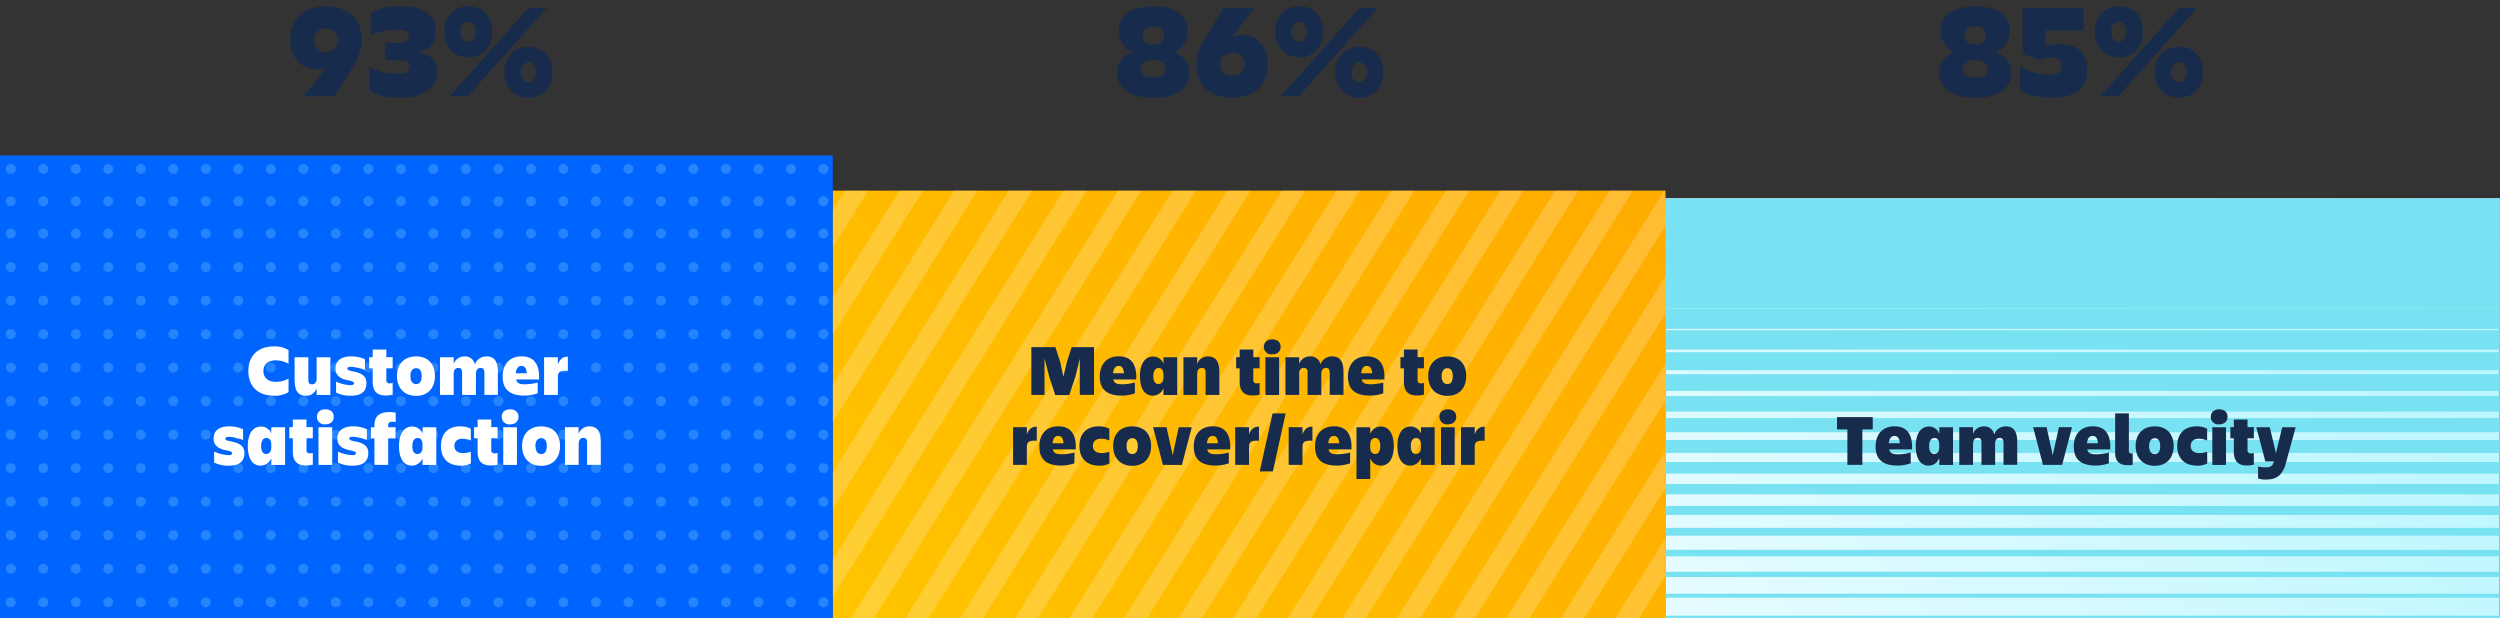 <svg id="Layer_1" data-name="Layer 1" xmlns="http://www.w3.org/2000/svg" xmlns:xlink="http://www.w3.org/1999/xlink" viewBox="0 0 929 229.78"><rect x="0" y="0" width="929" height="229.78" fill="#333333" stroke="none"/><defs><style>.cls-1,.cls-10,.cls-11,.cls-12,.cls-13,.cls-14,.cls-15,.cls-16,.cls-17,.cls-18,.cls-19,.cls-20,.cls-21,.cls-22,.cls-23,.cls-24,.cls-25,.cls-26,.cls-30,.cls-5,.cls-6,.cls-7,.cls-8,.cls-9{fill:none;}.cls-2{fill:url(#linear-gradient);}.cls-3{fill:url(#linear-gradient-2);}.cls-4{fill:#0065ff;}.cls-5,.cls-6{stroke:#2684ff;stroke-linecap:round;stroke-width:3.71px;}.cls-10,.cls-11,.cls-12,.cls-13,.cls-14,.cls-15,.cls-16,.cls-17,.cls-18,.cls-19,.cls-20,.cls-21,.cls-22,.cls-23,.cls-24,.cls-25,.cls-26,.cls-30,.cls-5,.cls-6,.cls-7,.cls-8,.cls-9{stroke-miterlimit:10;}.cls-6{stroke-dasharray:0 12.08;}.cls-10,.cls-11,.cls-12,.cls-13,.cls-14,.cls-15,.cls-16,.cls-17,.cls-18,.cls-19,.cls-20,.cls-21,.cls-22,.cls-23,.cls-24,.cls-25,.cls-26,.cls-7,.cls-8,.cls-9{stroke:#79e2f2;}.cls-7{stroke-width:10.02px;}.cls-8{stroke-width:9.54px;}.cls-9{stroke-width:9.07px;}.cls-10{stroke-width:8.59px;}.cls-11{stroke-width:8.12px;}.cls-12{stroke-width:7.64px;}.cls-13{stroke-width:7.17px;}.cls-14{stroke-width:6.7px;}.cls-15{stroke-width:6.22px;}.cls-16{stroke-width:5.75px;}.cls-17{stroke-width:5.27px;}.cls-18{stroke-width:4.8px;}.cls-19{stroke-width:4.32px;}.cls-20{stroke-width:3.85px;}.cls-21{stroke-width:3.37px;}.cls-22{stroke-width:2.9px;}.cls-23{stroke-width:2.42px;}.cls-24{stroke-width:1.95px;}.cls-25{stroke-width:1.48px;}.cls-26{stroke-width:1px;}.cls-27{fill:#fff;}.cls-28{opacity:0.2;}.cls-29{clip-path:url(#clip-path);}.cls-30{stroke:#fff;stroke-width:7.33px;}.cls-31{fill:#172b4d;}</style><linearGradient id="linear-gradient" x1="-732.75" y1="-1074.27" x2="-498.56" y2="-840.08" gradientTransform="translate(1421.34 -465.34) rotate(-90)" gradientUnits="userSpaceOnUse"><stop offset="0" stop-color="#ffc400"/><stop offset="1" stop-color="#ffab00"/></linearGradient><linearGradient id="linear-gradient-2" x1="657.36" y1="268.26" x2="890.42" y2="35.2" gradientUnits="userSpaceOnUse"><stop offset="0" stop-color="#e6fcff"/><stop offset="1" stop-color="#b3f5ff"/></linearGradient><clipPath id="clip-path"><rect class="cls-1" x="309.44" y="70.84" width="309.44" height="158.94"/></clipPath></defs><title>sd-stat-1-desktop</title><rect class="cls-2" x="309.44" y="70.84" width="309.44" height="158.94"/><rect class="cls-3" x="618.89" y="73.67" width="310" height="156.11"/><rect class="cls-4" y="57.78" width="309.44" height="172"/><line class="cls-5" x1="4" y1="86.78" x2="4" y2="86.78"/><line class="cls-6" x1="16.08" y1="86.78" x2="299.96" y2="86.78"/><line class="cls-5" x1="306" y1="86.78" x2="306" y2="86.78"/><line class="cls-5" x1="4" y1="74.78" x2="4" y2="74.78"/><line class="cls-6" x1="16.08" y1="74.78" x2="299.96" y2="74.78"/><line class="cls-5" x1="306" y1="74.78" x2="306" y2="74.78"/><line class="cls-5" x1="4" y1="62.78" x2="4" y2="62.78"/><line class="cls-6" x1="16.08" y1="62.78" x2="299.96" y2="62.78"/><line class="cls-5" x1="306" y1="62.78" x2="306" y2="62.78"/><line class="cls-5" x1="4" y1="99.24" x2="4" y2="99.24"/><line class="cls-6" x1="16.08" y1="99.24" x2="299.96" y2="99.24"/><line class="cls-5" x1="306" y1="99.24" x2="306" y2="99.24"/><line class="cls-5" x1="4" y1="111.69" x2="4" y2="111.69"/><line class="cls-6" x1="16.08" y1="111.69" x2="299.96" y2="111.69"/><line class="cls-5" x1="306" y1="111.69" x2="306" y2="111.69"/><line class="cls-5" x1="4" y1="124.15" x2="4" y2="124.15"/><line class="cls-6" x1="16.08" y1="124.15" x2="299.96" y2="124.15"/><line class="cls-5" x1="306" y1="124.15" x2="306" y2="124.15"/><line class="cls-5" x1="4" y1="136.6" x2="4" y2="136.6"/><line class="cls-6" x1="16.08" y1="136.6" x2="299.96" y2="136.6"/><line class="cls-5" x1="306" y1="136.6" x2="306" y2="136.6"/><line class="cls-5" x1="4" y1="149.06" x2="4" y2="149.06"/><line class="cls-6" x1="16.08" y1="149.06" x2="299.96" y2="149.06"/><line class="cls-5" x1="306" y1="149.06" x2="306" y2="149.06"/><line class="cls-5" x1="4" y1="161.51" x2="4" y2="161.51"/><line class="cls-6" x1="16.08" y1="161.51" x2="299.96" y2="161.51"/><line class="cls-5" x1="306" y1="161.51" x2="306" y2="161.51"/><line class="cls-5" x1="4" y1="173.96" x2="4" y2="173.96"/><line class="cls-6" x1="16.08" y1="173.96" x2="299.96" y2="173.96"/><line class="cls-5" x1="306" y1="173.96" x2="306" y2="173.96"/><line class="cls-5" x1="4" y1="186.42" x2="4" y2="186.42"/><line class="cls-6" x1="16.08" y1="186.42" x2="299.96" y2="186.42"/><line class="cls-5" x1="306" y1="186.42" x2="306" y2="186.42"/><line class="cls-5" x1="4" y1="198.87" x2="4" y2="198.87"/><line class="cls-6" x1="16.08" y1="198.87" x2="299.96" y2="198.87"/><line class="cls-5" x1="306" y1="198.87" x2="306" y2="198.87"/><line class="cls-5" x1="4" y1="211.33" x2="4" y2="211.33"/><line class="cls-6" x1="16.08" y1="211.33" x2="299.96" y2="211.33"/><line class="cls-5" x1="306" y1="211.33" x2="306" y2="211.33"/><line class="cls-5" x1="4" y1="223.78" x2="4" y2="223.78"/><line class="cls-6" x1="16.08" y1="223.78" x2="299.96" y2="223.78"/><line class="cls-5" x1="306" y1="223.78" x2="306" y2="223.78"/><line class="cls-7" x1="618.89" y1="78.78" x2="928.89" y2="78.78"/><line class="cls-8" x1="618.89" y1="86.7" x2="928.89" y2="86.7"/><line class="cls-9" x1="618.89" y1="94.63" x2="928.89" y2="94.63"/><line class="cls-10" x1="618.89" y1="102.55" x2="928.89" y2="102.55"/><line class="cls-11" x1="618.89" y1="110.47" x2="928.89" y2="110.47"/><line class="cls-12" x1="618.89" y1="118.39" x2="928.89" y2="118.39"/><line class="cls-13" x1="618.89" y1="126.31" x2="928.89" y2="126.31"/><line class="cls-14" x1="618.89" y1="134.23" x2="928.89" y2="134.23"/><line class="cls-15" x1="618.89" y1="142.15" x2="928.89" y2="142.15"/><line class="cls-16" x1="618.89" y1="150.07" x2="928.89" y2="150.07"/><line class="cls-17" x1="618.89" y1="157.99" x2="928.89" y2="157.99"/><line class="cls-18" x1="618.89" y1="165.91" x2="928.89" y2="165.91"/><line class="cls-19" x1="618.89" y1="173.84" x2="928.89" y2="173.84"/><line class="cls-20" x1="618.89" y1="181.76" x2="928.89" y2="181.76"/><line class="cls-21" x1="618.89" y1="189.68" x2="928.89" y2="189.68"/><line class="cls-22" x1="618.89" y1="197.6" x2="928.89" y2="197.6"/><line class="cls-23" x1="618.89" y1="205.52" x2="928.89" y2="205.52"/><line class="cls-24" x1="618.89" y1="213.44" x2="928.89" y2="213.44"/><line class="cls-25" x1="618.89" y1="221.36" x2="928.89" y2="221.36"/><line class="cls-26" x1="618.89" y1="229.28" x2="928.89" y2="229.28"/><path class="cls-27" d="M107.22,145.72a9.73,9.73,0,0,1-5.4,1.33c-6,0-9.53-3.51-9.53-9.16s3.51-9.17,9.53-9.17a10,10,0,0,1,5.4,1.37v5.08a9.81,9.81,0,0,0-4.61-1.27c-3.16,0-4.73,1.65-4.73,4s1.59,4,4.78,4a9.81,9.81,0,0,0,4.56-1.21Z"/><path class="cls-27" d="M109.47,132.77h5.1v8.31c0,1.19.38,1.73,1.4,1.73s1.7-.7,1.7-2.27v-7.77h5.1v14h-5.1v-2.46a4.13,4.13,0,0,1-4,2.76c-3,0-4.18-2.11-4.18-5.78Z"/><path class="cls-27" d="M130.31,147.05a12.05,12.05,0,0,1-5.43-1.16v-4.08a14.11,14.11,0,0,0,5.4,1.32c.84,0,1.3-.27,1.3-.7s-.46-.73-1.68-1c-4.07-.65-5.23-2.35-5.23-4.51,0-2.86,2.1-4.48,5.75-4.48a11.61,11.61,0,0,1,5.21,1.08v4a16,16,0,0,0-5.29-1.21c-.84,0-1.25.24-1.25.67s.35.71,1.92,1c4.16.73,5.16,2.3,5.16,4.4C136.17,145.29,134.49,147.05,130.31,147.05Z"/><path class="cls-27" d="M144.83,142.46a5.26,5.26,0,0,0,1.08-.14v4.35a11.28,11.28,0,0,1-2.7.29c-3.5,0-4.72-2.07-4.72-5.1v-5h-1.3v-4.13h1.3v-2.84h5.07v2.84h2.35v4.13h-2.35v4.26A1.15,1.15,0,0,0,144.83,142.46Z"/><path class="cls-27" d="M147.51,139.73c0-4.37,2.62-7.29,7.12-7.29s7,2.92,7,7.29-2.56,7.37-7,7.37S147.51,144.13,147.51,139.73Zm5,0c0,1.78.65,3,2.13,3s2.06-1.24,2.06-3-.65-2.92-2.06-2.92S152.5,138,152.5,139.73Z"/><path class="cls-27" d="M176.83,146.75h-5.11v-8.34c0-1.16-.4-1.7-1.4-1.7s-1.73.7-1.73,2.26v7.78h-5.1v-14h5.1v2.51a4.13,4.13,0,0,1,4-2.81,3.65,3.65,0,0,1,3.86,3,4.46,4.46,0,0,1,4.43-3c2.94,0,4.13,2.08,4.13,5.78v8.5H180V138.6c0-1.27-.41-1.89-1.41-1.89s-1.72.7-1.72,2.26Z"/><path class="cls-27" d="M194.86,147c-5.58,0-8.09-2.46-8.09-7.05,0-4.4,2.42-7.53,7.07-7.53s6.48,3.11,6.48,7.53V141h-8.53c.32,1.37,1.27,1.8,3.18,1.8a18.84,18.84,0,0,0,4.83-.64v4A14.86,14.86,0,0,1,194.86,147Zm-3.18-8.29h4.07c-.13-1.89-.78-2.72-2-2.72S191.84,136.92,191.68,138.73Z"/><path class="cls-27" d="M207.31,146.75h-5.13v-14h5.13v2.64c.73-1.89,1.86-2.94,3.7-2.83v5.23c-2.73-.19-3.7.35-3.7,2.16Z"/><path class="cls-27" d="M85,173.05a12.05,12.05,0,0,1-5.43-1.16v-4.08a14.11,14.11,0,0,0,5.4,1.32c.84,0,1.3-.27,1.3-.7s-.46-.73-1.68-1c-4.07-.65-5.23-2.35-5.23-4.51,0-2.86,2.1-4.48,5.75-4.48a11.58,11.58,0,0,1,5.21,1.08v4A16,16,0,0,0,85,162.33c-.84,0-1.25.24-1.25.67s.35.71,1.92,1c4.16.73,5.16,2.3,5.16,4.4C90.81,171.29,89.13,173.05,85,173.05Z"/><path class="cls-27" d="M100.8,170.26a4.21,4.21,0,0,1-4,2.76c-3.23,0-4.72-3.05-4.72-7.26,0-4,1.49-7.26,4.94-7.26a4.05,4.05,0,0,1,3.81,2.67v-2.4h5.1v14h-5.1Zm-1.87-1.56c1,0,1.87-.73,1.87-2.4v-1.11c0-1.7-.73-2.43-1.76-2.43-1.29,0-2,1.08-2,3S97.72,168.7,98.93,168.7Z"/><path class="cls-27" d="M115.16,168.46a5.36,5.36,0,0,0,1.08-.14v4.35a11.28,11.28,0,0,1-2.7.29c-3.51,0-4.72-2.07-4.72-5.1v-5h-1.3v-4.13h1.3v-2.84h5.07v2.84h2.35v4.13h-2.35v4.26A1.14,1.14,0,0,0,115.16,168.46Z"/><path class="cls-27" d="M120.89,152.1c1.83,0,3.13,1,3.13,2.78s-1.3,2.81-3.13,2.81a2.79,2.79,0,0,1-3.11-2.81C117.78,153.12,119.1,152.1,120.89,152.1Zm-2.54,6.67h5.1v14h-5.1Z"/><path class="cls-27" d="M131,173.05a12,12,0,0,1-5.42-1.16v-4.08a14,14,0,0,0,5.4,1.32c.83,0,1.29-.27,1.29-.7s-.46-.73-1.67-1c-4.08-.65-5.24-2.35-5.24-4.51,0-2.86,2.11-4.48,5.75-4.48a11.58,11.58,0,0,1,5.21,1.08v4a16,16,0,0,0-5.29-1.21c-.84,0-1.24.24-1.24.67s.35.71,1.92,1c4.15.73,5.15,2.3,5.15,4.4C136.84,171.29,135.17,173.05,131,173.05Z"/><path class="cls-27" d="M144.27,158.77H147v4.13h-2.75v9.85h-5.1V162.9h-1.3v-4.13h1.3v-.65c0-3,1.32-5,5.61-5a15.19,15.19,0,0,1,2.27.22v3.51a6.31,6.31,0,0,0-1.33-.14c-1,0-1.45.54-1.45,1.32Z"/><path class="cls-27" d="M157,170.26a4.21,4.21,0,0,1-4,2.76c-3.24,0-4.72-3.05-4.72-7.26,0-4,1.48-7.26,4.94-7.26a4.06,4.06,0,0,1,3.81,2.67v-2.4h5.1v14H157Zm-1.87-1.56c1,0,1.87-.73,1.87-2.4v-1.11c0-1.7-.73-2.43-1.76-2.43-1.29,0-2,1.08-2,3S153.88,168.7,155.09,168.7Z"/><path class="cls-27" d="M175,172.18a7.23,7.23,0,0,1-3.64.87c-5.13,0-7.5-3-7.5-7.32s2.37-7.29,7.18-7.29a8.24,8.24,0,0,1,3.91.87v4.4a7,7,0,0,0-3.1-.68c-2.11,0-3,1.24-3,2.7s1,2.62,3.1,2.62a7.73,7.73,0,0,0,3-.51Z"/><path class="cls-27" d="M183.82,168.46a5.36,5.36,0,0,0,1.08-.14v4.35a11.28,11.28,0,0,1-2.7.29c-3.51,0-4.72-2.07-4.72-5.1v-5h-1.3v-4.13h1.3v-2.84h5.07v2.84h2.35v4.13h-2.35v4.26A1.14,1.14,0,0,0,183.82,168.46Z"/><path class="cls-27" d="M189.55,152.1c1.83,0,3.13,1,3.13,2.78s-1.3,2.81-3.13,2.81a2.79,2.79,0,0,1-3.11-2.81C186.44,153.12,187.76,152.1,189.55,152.1ZM187,158.77h5.1v14H187Z"/><path class="cls-27" d="M194,165.73c0-4.37,2.62-7.29,7.12-7.29s7,2.92,7,7.29-2.56,7.37-7,7.37S194,170.13,194,165.73Zm5,0c0,1.78.65,3,2.13,3s2.06-1.24,2.06-3-.65-2.92-2.06-2.92S198.94,164,198.94,165.73Z"/><path class="cls-27" d="M223.27,172.75h-5.11v-8.34c0-1.16-.4-1.7-1.4-1.7s-1.73.7-1.73,2.26v7.78h-5.1v-14H215v2.51a4.13,4.13,0,0,1,4.05-2.81c3,0,4.19,2.1,4.19,5.78Z"/><g class="cls-28"><g class="cls-29"><line class="cls-30" x1="610.51" y1="57.97" x2="500.63" y2="233.78"/><line class="cls-30" x1="691.7" y1="57.97" x2="581.81" y2="233.78"/><line class="cls-30" x1="752.59" y1="57.97" x2="642.7" y2="233.78"/><line class="cls-30" x1="772.88" y1="57.97" x2="663" y2="233.78"/><line class="cls-30" x1="529.32" y1="57.97" x2="419.44" y2="233.78"/><line class="cls-30" x1="590.21" y1="57.97" x2="480.33" y2="233.78"/><line class="cls-30" x1="671.4" y1="57.97" x2="561.52" y2="233.78"/><line class="cls-30" x1="732.29" y1="57.97" x2="622.41" y2="233.78"/><line class="cls-30" x1="488.73" y1="57.97" x2="378.84" y2="233.78"/><line class="cls-30" x1="569.91" y1="57.97" x2="460.03" y2="233.78"/><line class="cls-30" x1="651.1" y1="57.97" x2="541.22" y2="233.78"/><line class="cls-30" x1="711.99" y1="57.97" x2="602.11" y2="233.78"/><line class="cls-30" x1="407.54" y1="57.97" x2="297.66" y2="233.78"/><line class="cls-30" x1="448.13" y1="57.97" x2="338.25" y2="233.78"/><line class="cls-30" x1="549.62" y1="57.97" x2="439.74" y2="233.78"/><line class="cls-30" x1="630.8" y1="57.97" x2="520.92" y2="233.78"/><line class="cls-30" x1="468.43" y1="57.97" x2="358.55" y2="233.78"/><line class="cls-30" x1="346.65" y1="57.97" x2="236.77" y2="233.78"/><line class="cls-30" x1="427.84" y1="57.97" x2="317.95" y2="233.78"/><line class="cls-30" x1="326.35" y1="57.97" x2="216.47" y2="233.78"/><line class="cls-30" x1="387.24" y1="57.97" x2="277.36" y2="233.78"/><line class="cls-30" x1="285.76" y1="57.97" x2="175.88" y2="233.78"/><line class="cls-30" x1="306.05" y1="57.97" x2="196.17" y2="233.78"/><line class="cls-30" x1="366.95" y1="57.97" x2="257.06" y2="233.78"/><line class="cls-30" x1="509.02" y1="57.97" x2="399.14" y2="233.78"/></g></g><path class="cls-31" d="M388.14,133.12v13.63h-4.89V129h8.94l1.78,5.51,1.18,5.48,1.3-5.48,1.78-5.51h8.31v17.74h-5.29V133.28L399.61,140l-2.27,6.8h-5.21l-2.24-6.8Z"/><path class="cls-31" d="M416.78,147c-5.59,0-8.1-2.46-8.1-7.05,0-4.4,2.43-7.53,7.08-7.53s6.47,3.11,6.47,7.53V141h-8.52c.32,1.37,1.26,1.8,3.18,1.8a18.84,18.84,0,0,0,4.83-.64v4A14.86,14.86,0,0,1,416.78,147Zm-3.18-8.29h4.07c-.13-1.89-.78-2.72-2-2.72S413.76,136.92,413.6,138.73Z"/><path class="cls-31" d="M432.33,144.26a4.2,4.2,0,0,1-4,2.76c-3.24,0-4.72-3.05-4.72-7.26,0-4,1.48-7.26,4.94-7.26a4.05,4.05,0,0,1,3.8,2.67v-2.4h5.11v14h-5.11Zm-1.86-1.56c1,0,1.86-.73,1.86-2.4v-1.11c0-1.7-.73-2.43-1.75-2.43-1.3,0-2,1.08-2,3S429.26,142.7,430.47,142.7Z"/><path class="cls-31" d="M453.12,146.75H448v-8.34c0-1.16-.4-1.7-1.4-1.7s-1.73.7-1.73,2.26v7.78h-5.1v-14h5.1v2.51a4.13,4.13,0,0,1,4.05-2.81c3,0,4.18,2.1,4.18,5.78Z"/><path class="cls-31" d="M467,142.46a5.46,5.46,0,0,0,1.08-.14v4.35a11.34,11.34,0,0,1-2.7.29c-3.51,0-4.72-2.07-4.72-5.1v-5h-1.3v-4.13h1.3v-2.84h5.07v2.84h2.35v4.13h-2.35v4.26A1.14,1.14,0,0,0,467,142.46Z"/><path class="cls-31" d="M472.75,126.1c1.84,0,3.13,1,3.13,2.78s-1.29,2.81-3.13,2.81a2.79,2.79,0,0,1-3.1-2.81C469.65,127.12,471,126.1,472.75,126.1Zm-2.53,6.67h5.1v14h-5.1Z"/><path class="cls-31" d="M491,146.75h-5.1v-8.34c0-1.16-.4-1.7-1.4-1.7s-1.73.7-1.73,2.26v7.78h-5.1v-14h5.1v2.51a4.13,4.13,0,0,1,4.05-2.81,3.66,3.66,0,0,1,3.86,3,4.45,4.45,0,0,1,4.43-3c2.94,0,4.13,2.08,4.13,5.78v8.5h-5.11V138.6c0-1.27-.4-1.89-1.4-1.89s-1.73.7-1.73,2.26Z"/><path class="cls-31" d="M509,147c-5.59,0-8.1-2.46-8.1-7.05,0-4.4,2.43-7.53,7.07-7.53s6.48,3.11,6.48,7.53V141H506c.33,1.37,1.27,1.8,3.19,1.8a18.84,18.84,0,0,0,4.83-.64v4A14.86,14.86,0,0,1,509,147Zm-3.19-8.29h4.08c-.14-1.89-.78-2.72-2-2.72S506,136.92,505.85,138.73Z"/><path class="cls-31" d="M528.05,142.46a5.46,5.46,0,0,0,1.08-.14v4.35a11.34,11.34,0,0,1-2.7.29c-3.51,0-4.73-2.07-4.73-5.1v-5h-1.29v-4.13h1.29v-2.84h5.08v2.84h2.35v4.13h-2.35v4.26A1.14,1.14,0,0,0,528.05,142.46Z"/><path class="cls-31" d="M530.72,139.73c0-4.37,2.62-7.29,7.13-7.29s7,2.92,7,7.29-2.57,7.37-7,7.37S530.72,144.13,530.72,139.73Zm5,0c0,1.78.64,3,2.13,3s2-1.24,2-3-.65-2.92-2-2.92S535.72,138,535.72,139.73Z"/><path class="cls-31" d="M381.58,172.75h-5.13v-14h5.13v2.64c.72-1.89,1.86-2.94,3.69-2.83v5.23c-2.72-.19-3.69.35-3.69,2.16Z"/><path class="cls-31" d="M394.32,173c-5.59,0-8.1-2.46-8.1-7.05,0-4.4,2.43-7.53,7.07-7.53s6.48,3.11,6.48,7.53V167h-8.53c.33,1.37,1.27,1.8,3.19,1.8a18.84,18.84,0,0,0,4.83-.64v4A14.86,14.86,0,0,1,394.32,173Zm-3.19-8.29h4.08c-.13-1.89-.78-2.72-2-2.72S391.3,162.92,391.13,164.73Z"/><path class="cls-31" d="M412.27,172.18a7.25,7.25,0,0,1-3.64.87c-5.13,0-7.51-3-7.51-7.32s2.38-7.29,7.19-7.29a8.27,8.27,0,0,1,3.91.87v4.4a7,7,0,0,0-3.11-.68c-2.1,0-3,1.24-3,2.7s1,2.62,3.1,2.62a7.73,7.73,0,0,0,3-.51Z"/><path class="cls-31" d="M413.63,165.73c0-4.37,2.61-7.29,7.12-7.29s7,2.92,7,7.29-2.56,7.37-7,7.37S413.63,170.13,413.63,165.73Zm5,0c0,1.78.65,3,2.13,3s2.05-1.24,2.05-3-.64-2.92-2.05-2.92S418.62,164,418.62,165.73Z"/><path class="cls-31" d="M432.15,172.75l-3.67-14h5l2.3,10.39L438,158.77h4.86l-3.67,14Z"/><path class="cls-31" d="M451.69,173c-5.58,0-8.09-2.46-8.09-7.05,0-4.4,2.42-7.53,7.07-7.53s6.48,3.11,6.48,7.53V167h-8.53c.32,1.37,1.26,1.8,3.18,1.8a18.84,18.84,0,0,0,4.83-.64v4A14.86,14.86,0,0,1,451.69,173Zm-3.18-8.29h4.07c-.13-1.89-.78-2.72-2-2.72S448.67,162.92,448.51,164.73Z"/><path class="cls-31" d="M464.14,172.75H459v-14h5.13v2.64c.73-1.89,1.86-2.94,3.7-2.83v5.23c-2.73-.19-3.7.35-3.7,2.16Z"/><path class="cls-31" d="M472.89,153.61h4.86L473,175.18h-4.89Z"/><path class="cls-31" d="M484,172.75h-5.13v-14H484v2.64c.73-1.89,1.86-2.94,3.7-2.83v5.23c-2.73-.19-3.7.35-3.7,2.16Z"/><path class="cls-31" d="M496.75,173c-5.58,0-8.09-2.46-8.09-7.05,0-4.4,2.43-7.53,7.07-7.53s6.48,3.11,6.48,7.53V167h-8.53c.32,1.37,1.27,1.8,3.18,1.8a19,19,0,0,0,4.84-.64v4A15,15,0,0,1,496.75,173Zm-3.18-8.29h4.08c-.14-1.89-.79-2.72-2-2.72S493.73,162.92,493.57,164.73Z"/><path class="cls-31" d="M509.18,170.21V178h-5.11V158.77h5.11v2.48a4.12,4.12,0,0,1,3.88-2.75c3.43,0,4.86,3.26,4.86,7.26,0,4.15-1.48,7.26-4.78,7.26A4.14,4.14,0,0,1,509.18,170.21Zm1.86-7.45c-1.05,0-1.86.73-1.86,2.43v1.11c0,1.67.86,2.4,1.8,2.4,1.27,0,1.92-1,1.92-2.94S512.25,162.76,511,162.76Z"/><path class="cls-31" d="M528,170.26a4.2,4.2,0,0,1-4,2.76c-3.24,0-4.72-3.05-4.72-7.26,0-4,1.48-7.26,4.94-7.26a4.05,4.05,0,0,1,3.8,2.67v-2.4h5.1v14H528Zm-1.86-1.56c1,0,1.86-.73,1.86-2.4v-1.11c0-1.7-.73-2.43-1.75-2.43-1.3,0-2,1.08-2,3S524.92,168.7,526.13,168.7Z"/><path class="cls-31" d="M538,152.1c1.84,0,3.14,1,3.14,2.78s-1.3,2.81-3.14,2.81a2.79,2.79,0,0,1-3.1-2.81C534.88,153.12,536.2,152.1,538,152.1Zm-2.53,6.67h5.1v14h-5.1Z"/><path class="cls-31" d="M548,172.75H542.9v-14H548v2.64c.73-1.89,1.86-2.94,3.7-2.83v5.23c-2.73-.19-3.7.35-3.7,2.16Z"/><path class="cls-31" d="M107.88,14.75c0-7.5,4.9-12.4,13.25-12.4,8.5,0,13.3,5.1,13.3,12.45,0,3.9-1.55,7.35-3.85,11l-6.35,10h-11.4l8.55-10.95a8.35,8.35,0,0,1-3.85.85C112.13,25.65,107.88,21.6,107.88,14.75Zm8.65.25a4.5,4.5,0,0,0,9,0,4.5,4.5,0,0,0-9,0Z"/><path class="cls-31" d="M137.28,33.55v-8.5a24.17,24.17,0,0,0,10.65,2.25c2.85,0,4.35-.7,4.35-2.6s-1.15-2.3-4.15-2.3h-5V16h5c2.6,0,3.85-.7,3.85-2.45s-1.3-2.5-4-2.5a29.52,29.52,0,0,0-10.2,1.9V4.75c2.4-1.35,5.85-2.4,11-2.4,9,0,13.15,3.5,13.15,8.85,0,4.45-1.75,7.15-6.6,8.25,5.35.8,7.1,3.75,7.1,7.45,0,5.1-4.2,9.4-13.7,9.4C143.13,36.3,139.83,35.3,137.28,33.55Z"/><path class="cls-31" d="M165.08,11.75c0-5.2,3.25-9.4,8.95-9.4s8.9,4.2,8.9,9.4-3.25,9.55-8.9,9.55S165.08,17,165.08,11.75Zm31.4-8.85h6.7l-29.3,32.85h-6.75Zm-25.35,8.85c0,2.3,1.25,3.75,2.9,3.75s2.85-1.45,2.85-3.75S175.63,8.1,174,8.1,171.13,9.5,171.13,11.75ZM187.38,26.8c0-5.25,3.3-9.4,9-9.4s8.9,4.15,8.9,9.4-3.25,9.5-8.9,9.5S187.38,32.05,187.38,26.8Zm6.05,0c0,2.3,1.25,3.7,2.95,3.7s2.85-1.4,2.85-3.7-1.3-3.7-2.85-3.7S193.43,24.5,193.43,26.8Z"/><path class="cls-31" d="M415.11,27.1A7.92,7.92,0,0,1,421,19.4a8.61,8.61,0,0,1-5.25-8c0-5.15,3.85-9,12.85-9s12.8,3.9,12.8,9.05a8.54,8.54,0,0,1-5.25,8c3.7,1.2,5.9,4.05,5.9,7.7,0,4.9-4,9.2-13.45,9.2S415.11,32,415.11,27.1ZM424,25.65c0,2.2,1.7,3.1,4.6,3.1s4.6-.9,4.6-3.1-1.75-3.35-4.6-3.35S424,23.45,424,25.65Zm8.6-12.5c0-2.2-1.45-3.35-4-3.35s-4.05,1.15-4.05,3.35,1.5,3.4,4.05,3.4S432.56,15.45,432.56,13.15Z"/><path class="cls-31" d="M471.11,24.1c0,7.4-4.9,12.2-13.25,12.2-8.5,0-13.3-5-13.3-12.25a17.42,17.42,0,0,1,3-9.4l7.2-11.75h11.4l-8.35,11a8,8,0,0,1,3.8-.9C466.86,13.05,471.11,17,471.11,24.1Zm-8.65-.25c0-2.2-1.3-4.25-4.5-4.25s-4.55,2-4.55,4.3,1.3,4.2,4.55,4.2S462.46,26.2,462.46,23.85Z"/><path class="cls-31" d="M473.86,11.75c0-5.2,3.25-9.4,8.95-9.4s8.9,4.2,8.9,9.4-3.25,9.55-8.9,9.55S473.86,17,473.86,11.75Zm31.4-8.85H512l-29.3,32.85h-6.75Zm-25.35,8.85c0,2.3,1.25,3.75,2.9,3.75s2.85-1.45,2.85-3.75-1.25-3.65-2.85-3.65S479.91,9.5,479.91,11.75ZM496.16,26.8c0-5.25,3.3-9.4,9-9.4s8.9,4.15,8.9,9.4-3.25,9.5-8.9,9.5S496.16,32.05,496.16,26.8Zm6,0c0,2.3,1.25,3.7,3,3.7,1.55,0,2.85-1.4,2.85-3.7s-1.3-3.7-2.85-3.7C503.46,23.1,502.21,24.5,502.21,26.8Z"/><path class="cls-31" d="M720.56,27.1a7.92,7.92,0,0,1,5.85-7.7,8.61,8.61,0,0,1-5.25-8c0-5.15,3.85-9,12.85-9s12.8,3.9,12.8,9.05a8.54,8.54,0,0,1-5.25,8c3.7,1.2,5.9,4.05,5.9,7.7,0,4.9-4,9.2-13.45,9.2S720.56,32,720.56,27.1Zm8.85-1.45c0,2.2,1.7,3.1,4.6,3.1s4.6-.9,4.6-3.1-1.75-3.35-4.6-3.35S729.41,23.45,729.41,25.65Zm8.6-12.5c0-2.2-1.45-3.35-4-3.35s-4,1.15-4,3.35,1.5,3.4,4,3.4S738,15.45,738,13.15Z"/><path class="cls-31" d="M750.61,33.5V24.65a21.85,21.85,0,0,0,10.95,3.1c3.1,0,4.6-1,4.6-3.2s-1.6-3.15-4-3.15a11.24,11.24,0,0,0-4,.8L751.61,20V2.9h22.65v8.45h-14.2v5.9a14.44,14.44,0,0,1,5.3-.9c6.9,0,10.25,3.7,10.25,9.6,0,6.45-4.1,10.35-13.1,10.35C758,36.3,753.56,35.45,750.61,33.5Z"/><path class="cls-31" d="M778.41,11.75c0-5.2,3.25-9.4,9-9.4s8.9,4.2,8.9,9.4-3.25,9.55-8.9,9.55S778.41,17,778.41,11.75Zm31.4-8.85h6.7l-29.3,32.85h-6.75Zm-25.35,8.85c0,2.3,1.25,3.75,2.9,3.75s2.85-1.45,2.85-3.75S789,8.1,787.36,8.1,784.46,9.5,784.46,11.75ZM800.71,26.8c0-5.25,3.3-9.4,9-9.4s8.9,4.15,8.9,9.4-3.25,9.5-8.9,9.5S800.71,32.05,800.71,26.8Zm6,0c0,2.3,1.25,3.7,3,3.7,1.55,0,2.85-1.4,2.85-3.7s-1.3-3.7-2.85-3.7C808,23.1,806.76,24.5,806.76,26.8Z"/><path class="cls-31" d="M695.91,155v4.57h-3.86v13.17h-5.56V159.58h-3.86V155Z"/><path class="cls-31" d="M705.07,173c-5.59,0-8.1-2.46-8.1-7.05,0-4.4,2.43-7.53,7.07-7.53s6.48,3.11,6.48,7.53V167H702c.33,1.37,1.27,1.81,3.19,1.81a18.84,18.84,0,0,0,4.83-.65v4A14.86,14.86,0,0,1,705.07,173Zm-3.19-8.29H706c-.14-1.89-.78-2.72-2-2.72S702.05,162.92,701.88,164.73Z"/><path class="cls-31" d="M720.62,170.27a4.21,4.21,0,0,1-4,2.75c-3.24,0-4.72-3.05-4.72-7.26,0-4,1.48-7.26,4.93-7.26a4.05,4.05,0,0,1,3.81,2.67v-2.4h5.1v14h-5.1Zm-1.86-1.57c1,0,1.86-.73,1.86-2.4v-1.11c0-1.7-.73-2.43-1.75-2.43-1.3,0-2,1.08-2,3S717.54,168.7,718.76,168.7Z"/><path class="cls-31" d="M741.41,172.75h-5.1v-8.34c0-1.16-.41-1.7-1.41-1.7s-1.72.7-1.72,2.27v7.77h-5.11v-14h5.11v2.51a4.11,4.11,0,0,1,4-2.81,3.65,3.65,0,0,1,3.86,3,4.47,4.47,0,0,1,4.43-3c2.94,0,4.13,2.08,4.13,5.78v8.5h-5.1V164.6c0-1.27-.41-1.89-1.4-1.89s-1.73.7-1.73,2.27Z"/><path class="cls-31" d="M759.18,172.75l-3.67-14h5l2.3,10.39,2.29-10.39h4.86l-3.67,14Z"/><path class="cls-31" d="M778.72,173c-5.58,0-8.1-2.46-8.1-7.05,0-4.4,2.43-7.53,7.08-7.53s6.48,3.11,6.48,7.53V167h-8.53c.32,1.37,1.27,1.81,3.18,1.81a18.84,18.84,0,0,0,4.83-.65v4A14.86,14.86,0,0,1,778.72,173Zm-3.18-8.29h4.07c-.13-1.89-.78-2.72-2-2.72S775.7,162.92,775.54,164.73Z"/><path class="cls-31" d="M790.63,172.86c-2.86,0-4.64-1.33-4.64-4.51V153.61h5.1v14.07c0,.59.38.8.92.8a4.89,4.89,0,0,0,.51,0v4.21A7.28,7.28,0,0,1,790.63,172.86Z"/><path class="cls-31" d="M793.6,165.73c0-4.37,2.62-7.29,7.13-7.29s7,2.92,7,7.29-2.57,7.37-7,7.37S793.6,170.13,793.6,165.73Zm5,0c0,1.78.64,3,2.13,3s2-1.24,2-3-.65-2.91-2-2.91S798.6,164,798.6,165.73Z"/><path class="cls-31" d="M820.22,172.18a7.25,7.25,0,0,1-3.64.87c-5.13,0-7.51-3-7.51-7.32s2.38-7.29,7.18-7.29a8.28,8.28,0,0,1,3.92.87v4.4a7,7,0,0,0-3.11-.68c-2.1,0-3,1.24-3,2.7s1,2.62,3.11,2.62a7.77,7.77,0,0,0,3-.51Z"/><path class="cls-31" d="M824.62,152.1c1.84,0,3.13,1,3.13,2.78s-1.29,2.81-3.13,2.81a2.79,2.79,0,0,1-3.1-2.81C821.52,153.13,822.84,152.1,824.62,152.1Zm-2.53,6.67h5.1v14h-5.1Z"/><path class="cls-31" d="M836.45,168.46a5.46,5.46,0,0,0,1.08-.14v4.35a11.26,11.26,0,0,1-2.7.3c-3.51,0-4.73-2.08-4.73-5.11v-5h-1.29v-4.13h1.29v-2.84h5.08v2.84h2.35v4.13h-2.35v4.26A1.14,1.14,0,0,0,836.45,168.46Z"/><path class="cls-31" d="M839.1,177.77v-4.43a10.49,10.49,0,0,0,2.86.33c2,0,2.67-.79,3-2.19h-3.16l-3.35-12.71h5l2.29,9.63,2.32-9.63h5l-3.67,13.49c-1.08,4-3.32,5.92-6.83,5.92A8.34,8.34,0,0,1,839.1,177.77Z"/></svg>